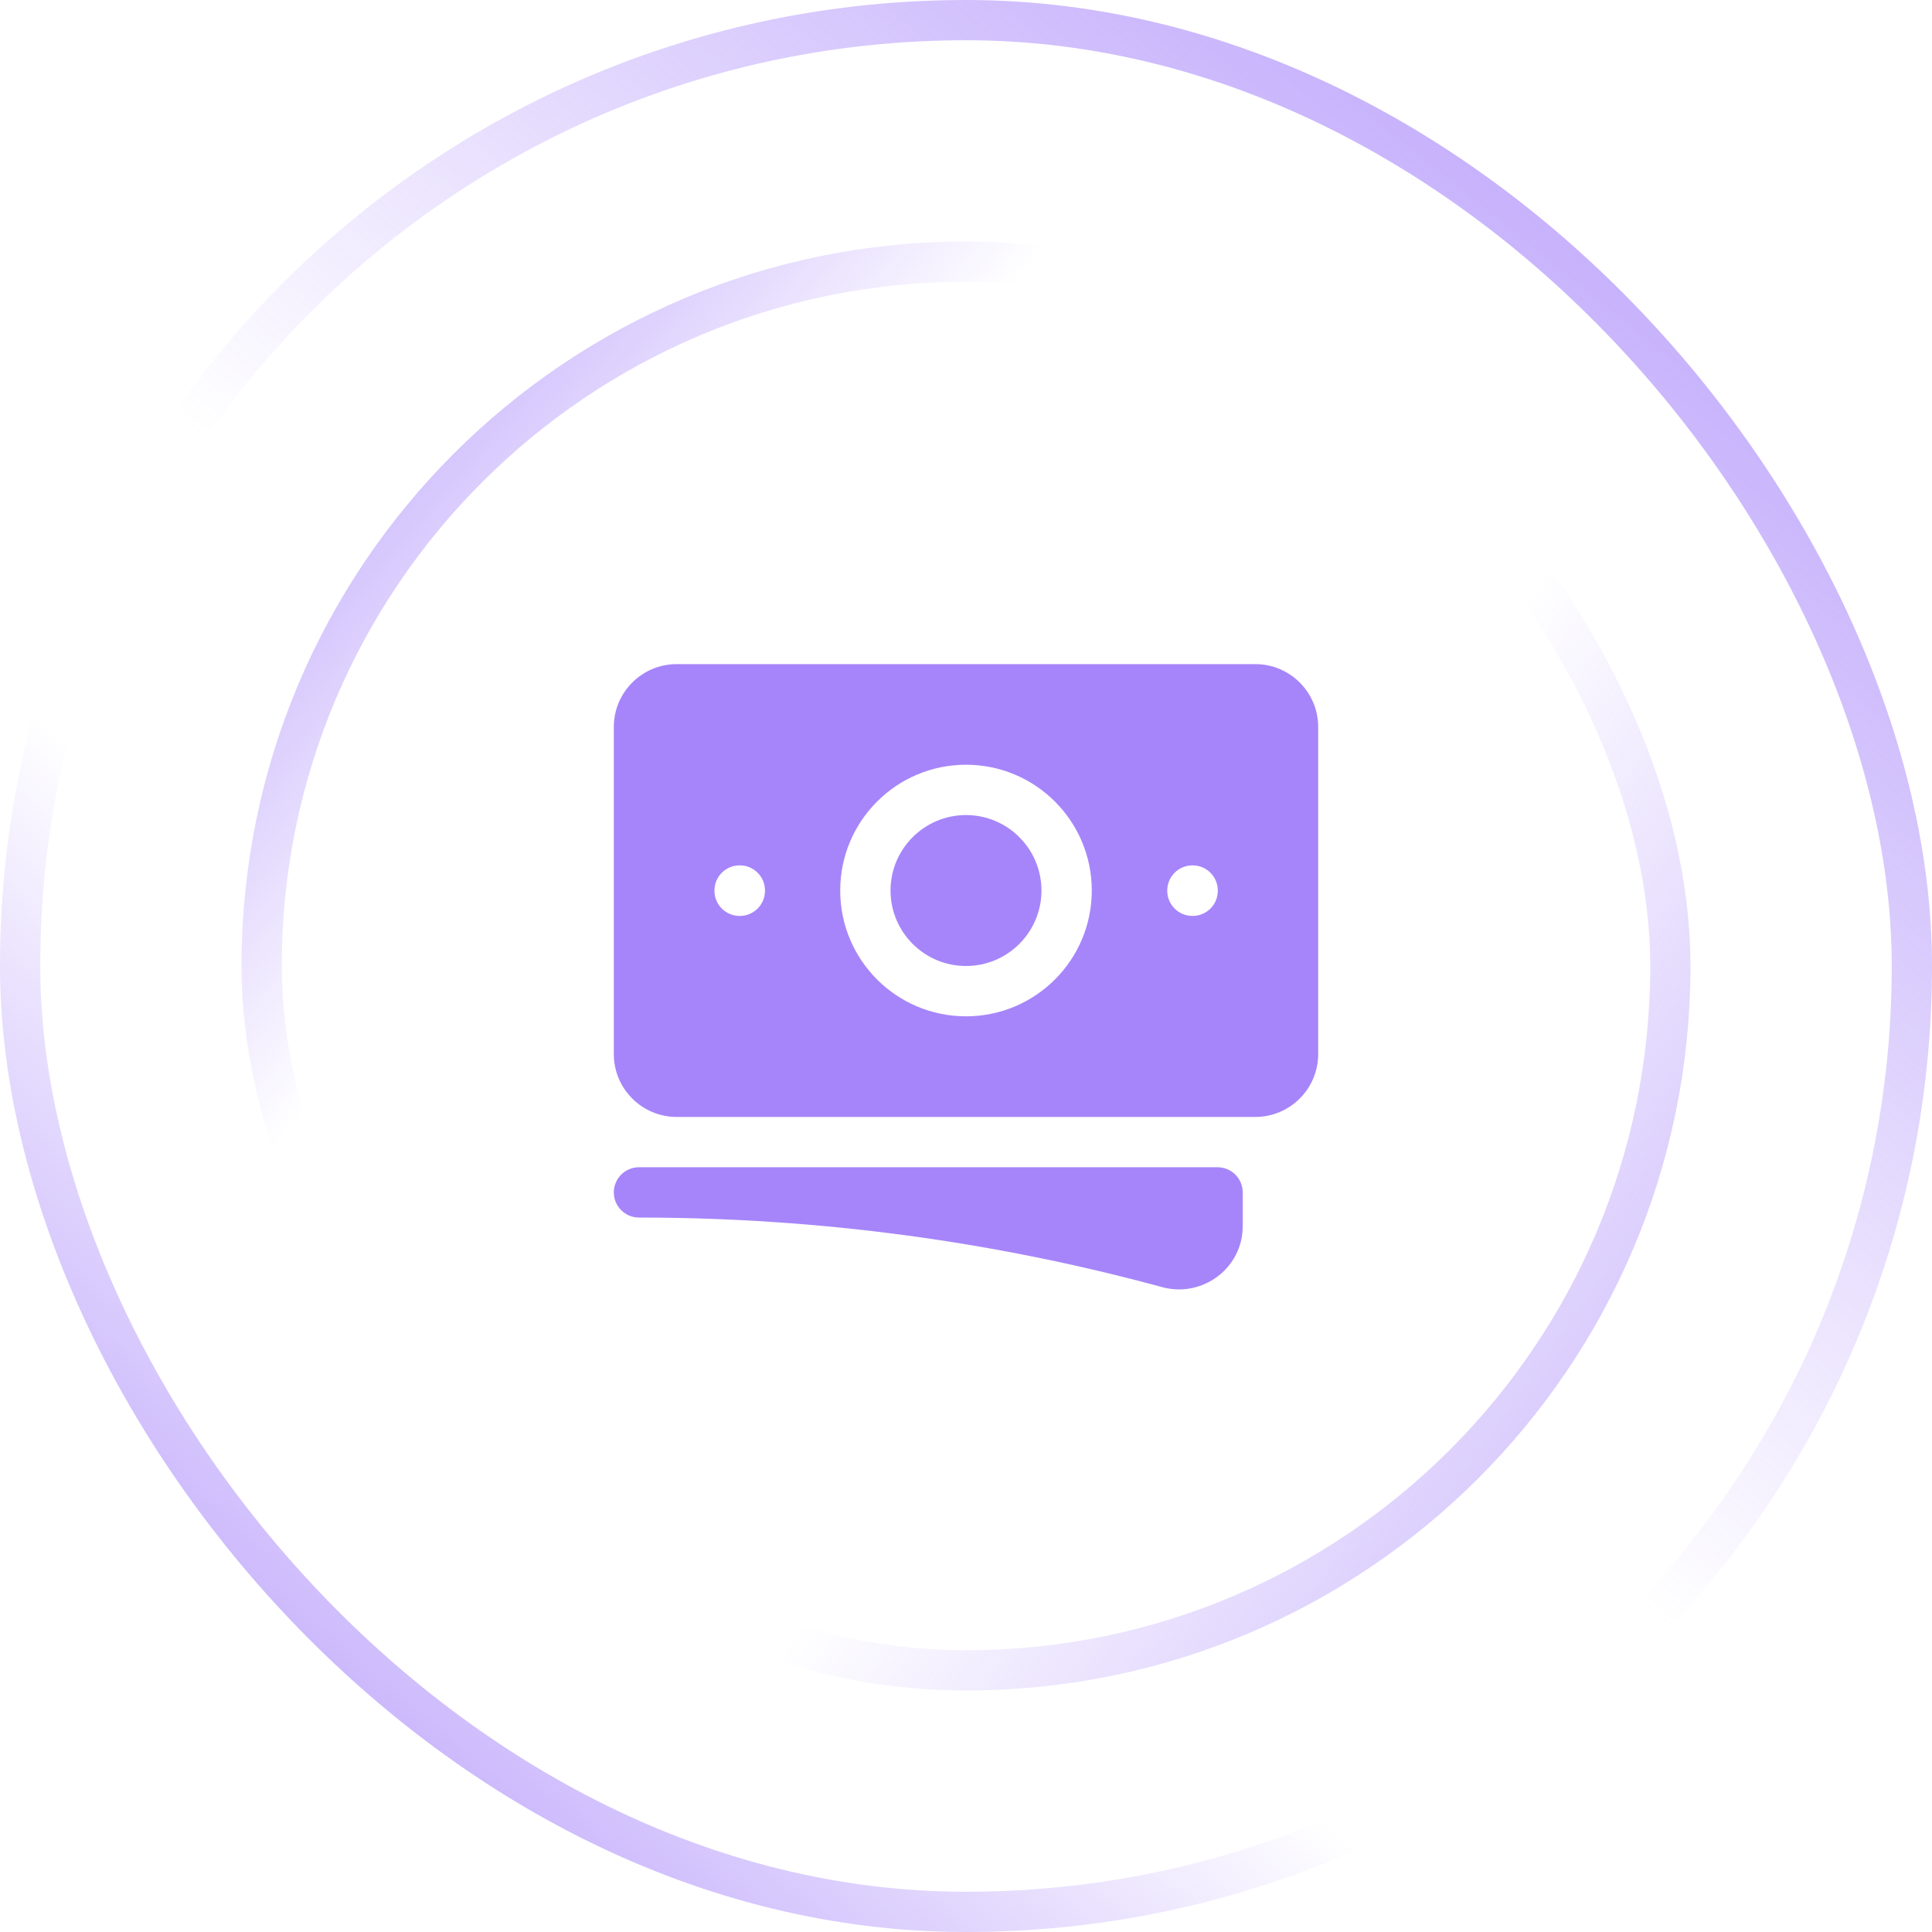 <svg width="48" height="48" viewBox="0 0 48 48" fill="none" xmlns="http://www.w3.org/2000/svg">
<rect x="0.5" y="0.5" width="47" height="47" rx="23.5" stroke="url(#paint0_linear_139_8131)"/>
<rect x="0.5" y="0.5" width="47" height="47" rx="23.5" stroke="url(#paint1_linear_139_8131)"/>
<rect x="6.5" y="6.5" width="35" height="35" rx="17.5" stroke="url(#paint2_linear_139_8131)"/>
<rect x="6.5" y="6.5" width="35" height="35" rx="17.5" stroke="url(#paint3_linear_139_8131)"/>
<path d="M24 20.25C22.965 20.25 22.125 21.09 22.125 22.125C22.125 23.16 22.965 24 24 24C25.035 24 25.875 23.16 25.875 22.125C25.875 21.09 25.035 20.25 24 20.25Z" fill="#A685FA"/>
<path fill-rule="evenodd" clip-rule="evenodd" d="M15.25 18.062C15.25 17.2 15.95 16.5 16.812 16.5H31.188C32.05 16.5 32.75 17.2 32.75 18.062V26.188C32.75 27.05 32.05 27.75 31.188 27.75H16.812C15.95 27.75 15.25 27.05 15.25 26.188V18.062ZM20.875 22.125C20.875 20.399 22.274 19 24 19C25.726 19 27.125 20.399 27.125 22.125C27.125 23.851 25.726 25.25 24 25.25C22.274 25.25 20.875 23.851 20.875 22.125ZM29.625 21.5C29.28 21.5 29 21.78 29 22.125V22.131C29 22.476 29.28 22.756 29.625 22.756H29.631C29.976 22.756 30.256 22.476 30.256 22.131V22.125C30.256 21.78 29.976 21.5 29.631 21.5H29.625ZM17.75 22.125C17.75 21.78 18.03 21.5 18.375 21.5H18.381C18.726 21.5 19.006 21.78 19.006 22.125V22.131C19.006 22.476 18.726 22.756 18.381 22.756H18.375C18.03 22.756 17.75 22.476 17.75 22.131V22.125Z" fill="#A685FA"/>
<path d="M15.875 29C15.53 29 15.25 29.28 15.25 29.625C15.25 29.97 15.53 30.25 15.875 30.25C20.375 30.25 24.733 30.852 28.875 31.979C29.867 32.249 30.875 31.514 30.875 30.463V29.625C30.875 29.28 30.595 29 30.25 29H15.875Z" fill="#A685FA"/>
<defs>
<linearGradient id="paint0_linear_139_8131" x1="3.951" y1="50.634" x2="50.195" y2="-3.22" gradientUnits="userSpaceOnUse">
<stop stop-color="#A685FA"/>
<stop offset="0.324" stop-color="#A685FA" stop-opacity="0"/>
</linearGradient>
<linearGradient id="paint1_linear_139_8131" x1="47.854" y1="-6.146" x2="3.951" y2="48" gradientUnits="userSpaceOnUse">
<stop stop-color="#A685FA"/>
<stop offset="0.577" stop-color="#A685FA" stop-opacity="0"/>
</linearGradient>
<linearGradient id="paint2_linear_139_8131" x1="2.081" y1="8.032" x2="41.855" y2="42" gradientUnits="userSpaceOnUse">
<stop stop-color="#A685FA"/>
<stop offset="0.324" stop-color="#A685FA" stop-opacity="0"/>
</linearGradient>
<linearGradient id="paint3_linear_139_8131" x1="49.113" y1="50.129" x2="7.306" y2="20.516" gradientUnits="userSpaceOnUse">
<stop stop-color="#A685FA"/>
<stop offset="0.577" stop-color="#A685FA" stop-opacity="0"/>
</linearGradient>
</defs>
</svg>
